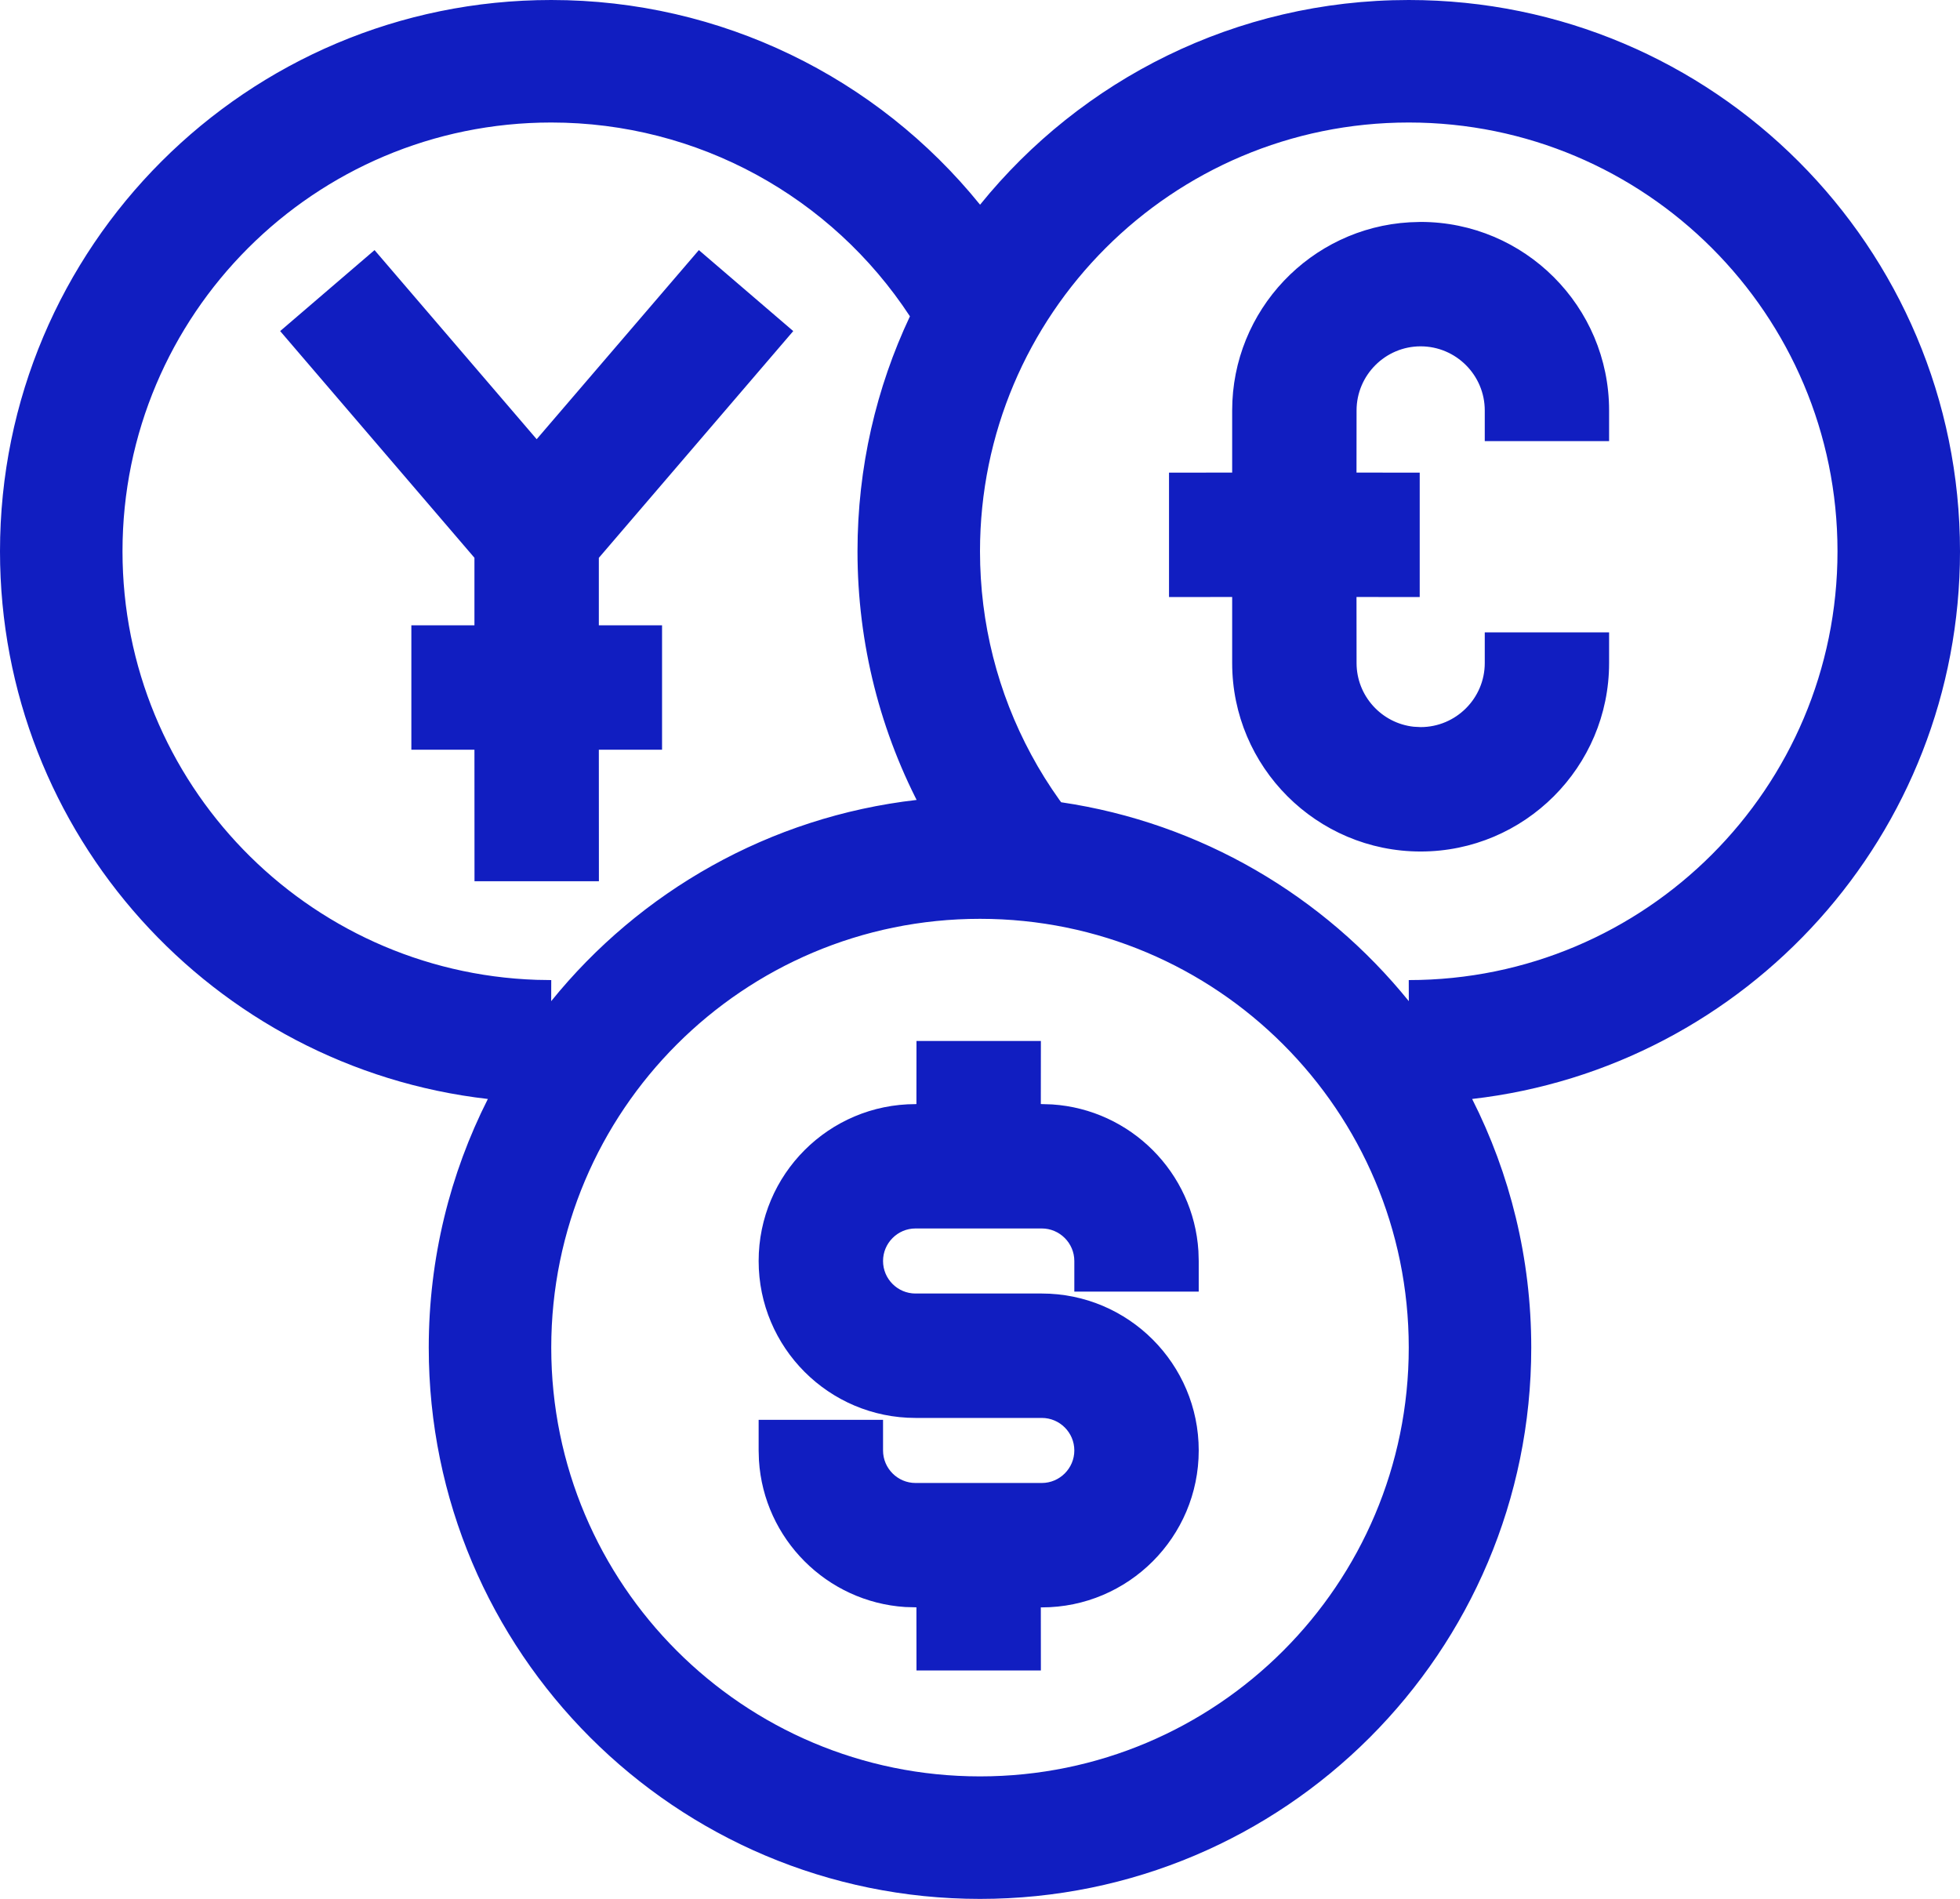<?xml version="1.0" encoding="UTF-8"?>
<svg width="32px" height="31px" viewBox="0 0 32 31" version="1.1" xmlns="http://www.w3.org/2000/svg" xmlns:xlink="http://www.w3.org/1999/xlink">
    <title>icons03_05</title>
    <g id="Page-1" stroke="none" stroke-width="1" fill="none" fill-rule="evenodd">
        <g id="#410_Cryptocurrency_Exchange" transform="translate(-630, -4174)" fill="#111EC1" fill-rule="nonzero">
            <g id="Group-7" transform="translate(20, 3810)">
                <g id="04" transform="translate(260, 100)">
                    <g id="Group-32" transform="translate(0, 135)">
                        <g id="Group-12-Copy-2" transform="translate(330, 110)">
                            <path d="M43,19 C47.971,19 52,23.029 52,28 C52,32.621 48.518,36.428 44.035,36.941 C44.652,38.161 45,39.54 45,41 C45,45.971 40.971,50 36,50 C31.029,50 27,45.971 27,41 C27,39.54 27.348,38.161 27.965,36.941 C23.482,36.428 20,32.621 20,28 C20,23.029 24.029,19 29,19 C31.77,19 34.32,20.263 36.001,22.342 C37.65,20.304 40.173,19 43,19 Z M36,34 C32.134,34 29,37.134 29,41 C29,44.866 32.134,48 36,48 C39.866,48 43,44.866 43,41 C43,37.134 39.866,34 36,34 Z M36.994,35.994 L36.993,37.024 L37.178,37.03 C38.459,37.114 39.486,38.142 39.566,39.424 L39.566,39.424 L39.571,39.586 L39.571,40.086 L37.54,40.086 L37.54,39.586 C37.54,39.294 37.301,39.055 37.009,39.055 L37.009,39.055 L34.947,39.055 C34.655,39.055 34.417,39.294 34.417,39.586 C34.417,39.879 34.655,40.117 34.947,40.117 L34.947,40.117 L37.009,40.117 C38.422,40.117 39.571,41.266 39.571,42.679 C39.571,44.092 38.422,45.241 37.009,45.241 L37.009,45.241 L36.993,45.24 L36.994,46.271 L34.963,46.271 L34.962,45.24 L34.779,45.235 C33.498,45.152 32.471,44.123 32.391,42.841 L32.391,42.841 L32.386,42.679 L32.386,42.179 L34.417,42.179 L34.417,42.679 C34.417,42.971 34.655,43.21 34.947,43.21 L34.947,43.21 L37.009,43.21 C37.301,43.21 37.54,42.971 37.54,42.679 C37.54,42.386 37.301,42.148 37.009,42.148 L37.009,42.148 L34.947,42.148 C33.534,42.148 32.386,40.999 32.386,39.586 C32.386,38.173 33.534,37.025 34.947,37.025 L34.947,37.025 L34.962,37.024 L34.963,35.994 L36.994,35.994 Z M43,21 C39.134,21 36,24.134 36,28 C36,29.177 36.29,30.309 36.836,31.32 C36.974,31.577 37.129,31.824 37.298,32.061 L37.325,32.097 C39.609,32.434 41.613,33.629 43.001,35.344 L43,35 C46.866,35 50,31.866 50,28 C50,24.134 46.866,21 43,21 Z M29,21 C25.134,21 22,24.134 22,28 C22,31.785 25.005,34.869 28.759,34.996 L29,35 L28.999,35.344 C30.445,33.556 32.562,32.334 34.966,32.059 L35.076,32.271 C34.373,30.969 34,29.51 34,28 C34,26.628 34.307,25.328 34.856,24.164 C33.577,22.213 31.395,21 29,21 Z M31.41,23.083 L32.951,24.405 L29.777,28.107 L29.777,29.208 L30.809,29.208 L30.809,31.239 L29.777,31.239 L29.778,33.386 L27.747,33.386 L27.746,31.239 L26.716,31.239 L26.716,29.208 L27.746,29.208 L27.746,28.106 L24.574,24.405 L26.115,23.083 L28.762,26.17 L31.41,23.083 Z M43.194,22.623 C44.891,22.623 46.271,24.003 46.271,25.701 L46.271,25.701 L46.271,26.201 L44.241,26.201 L44.241,25.701 C44.241,25.124 43.771,24.654 43.194,24.654 C42.618,24.654 42.148,25.124 42.148,25.701 L42.148,25.701 L42.147,26.715 L43.179,26.716 L43.179,28.747 L42.147,28.746 L42.148,29.824 C42.148,30.362 42.557,30.807 43.081,30.864 L43.081,30.864 L43.194,30.87 C43.771,30.87 44.241,30.4 44.241,29.824 L44.241,29.824 L44.241,29.324 L46.271,29.324 L46.271,29.824 C46.271,31.521 44.891,32.901 43.194,32.901 C41.497,32.901 40.117,31.521 40.117,29.824 L40.117,29.824 L40.117,28.746 L39.086,28.747 L39.086,26.716 L40.117,26.715 L40.117,25.701 C40.117,24.064 41.4,22.722 43.014,22.629 L43.014,22.629 Z" id="icons03_05"></path>
                        </g>
                    </g>
                </g>
            </g>
        </g>
    </g>
</svg>